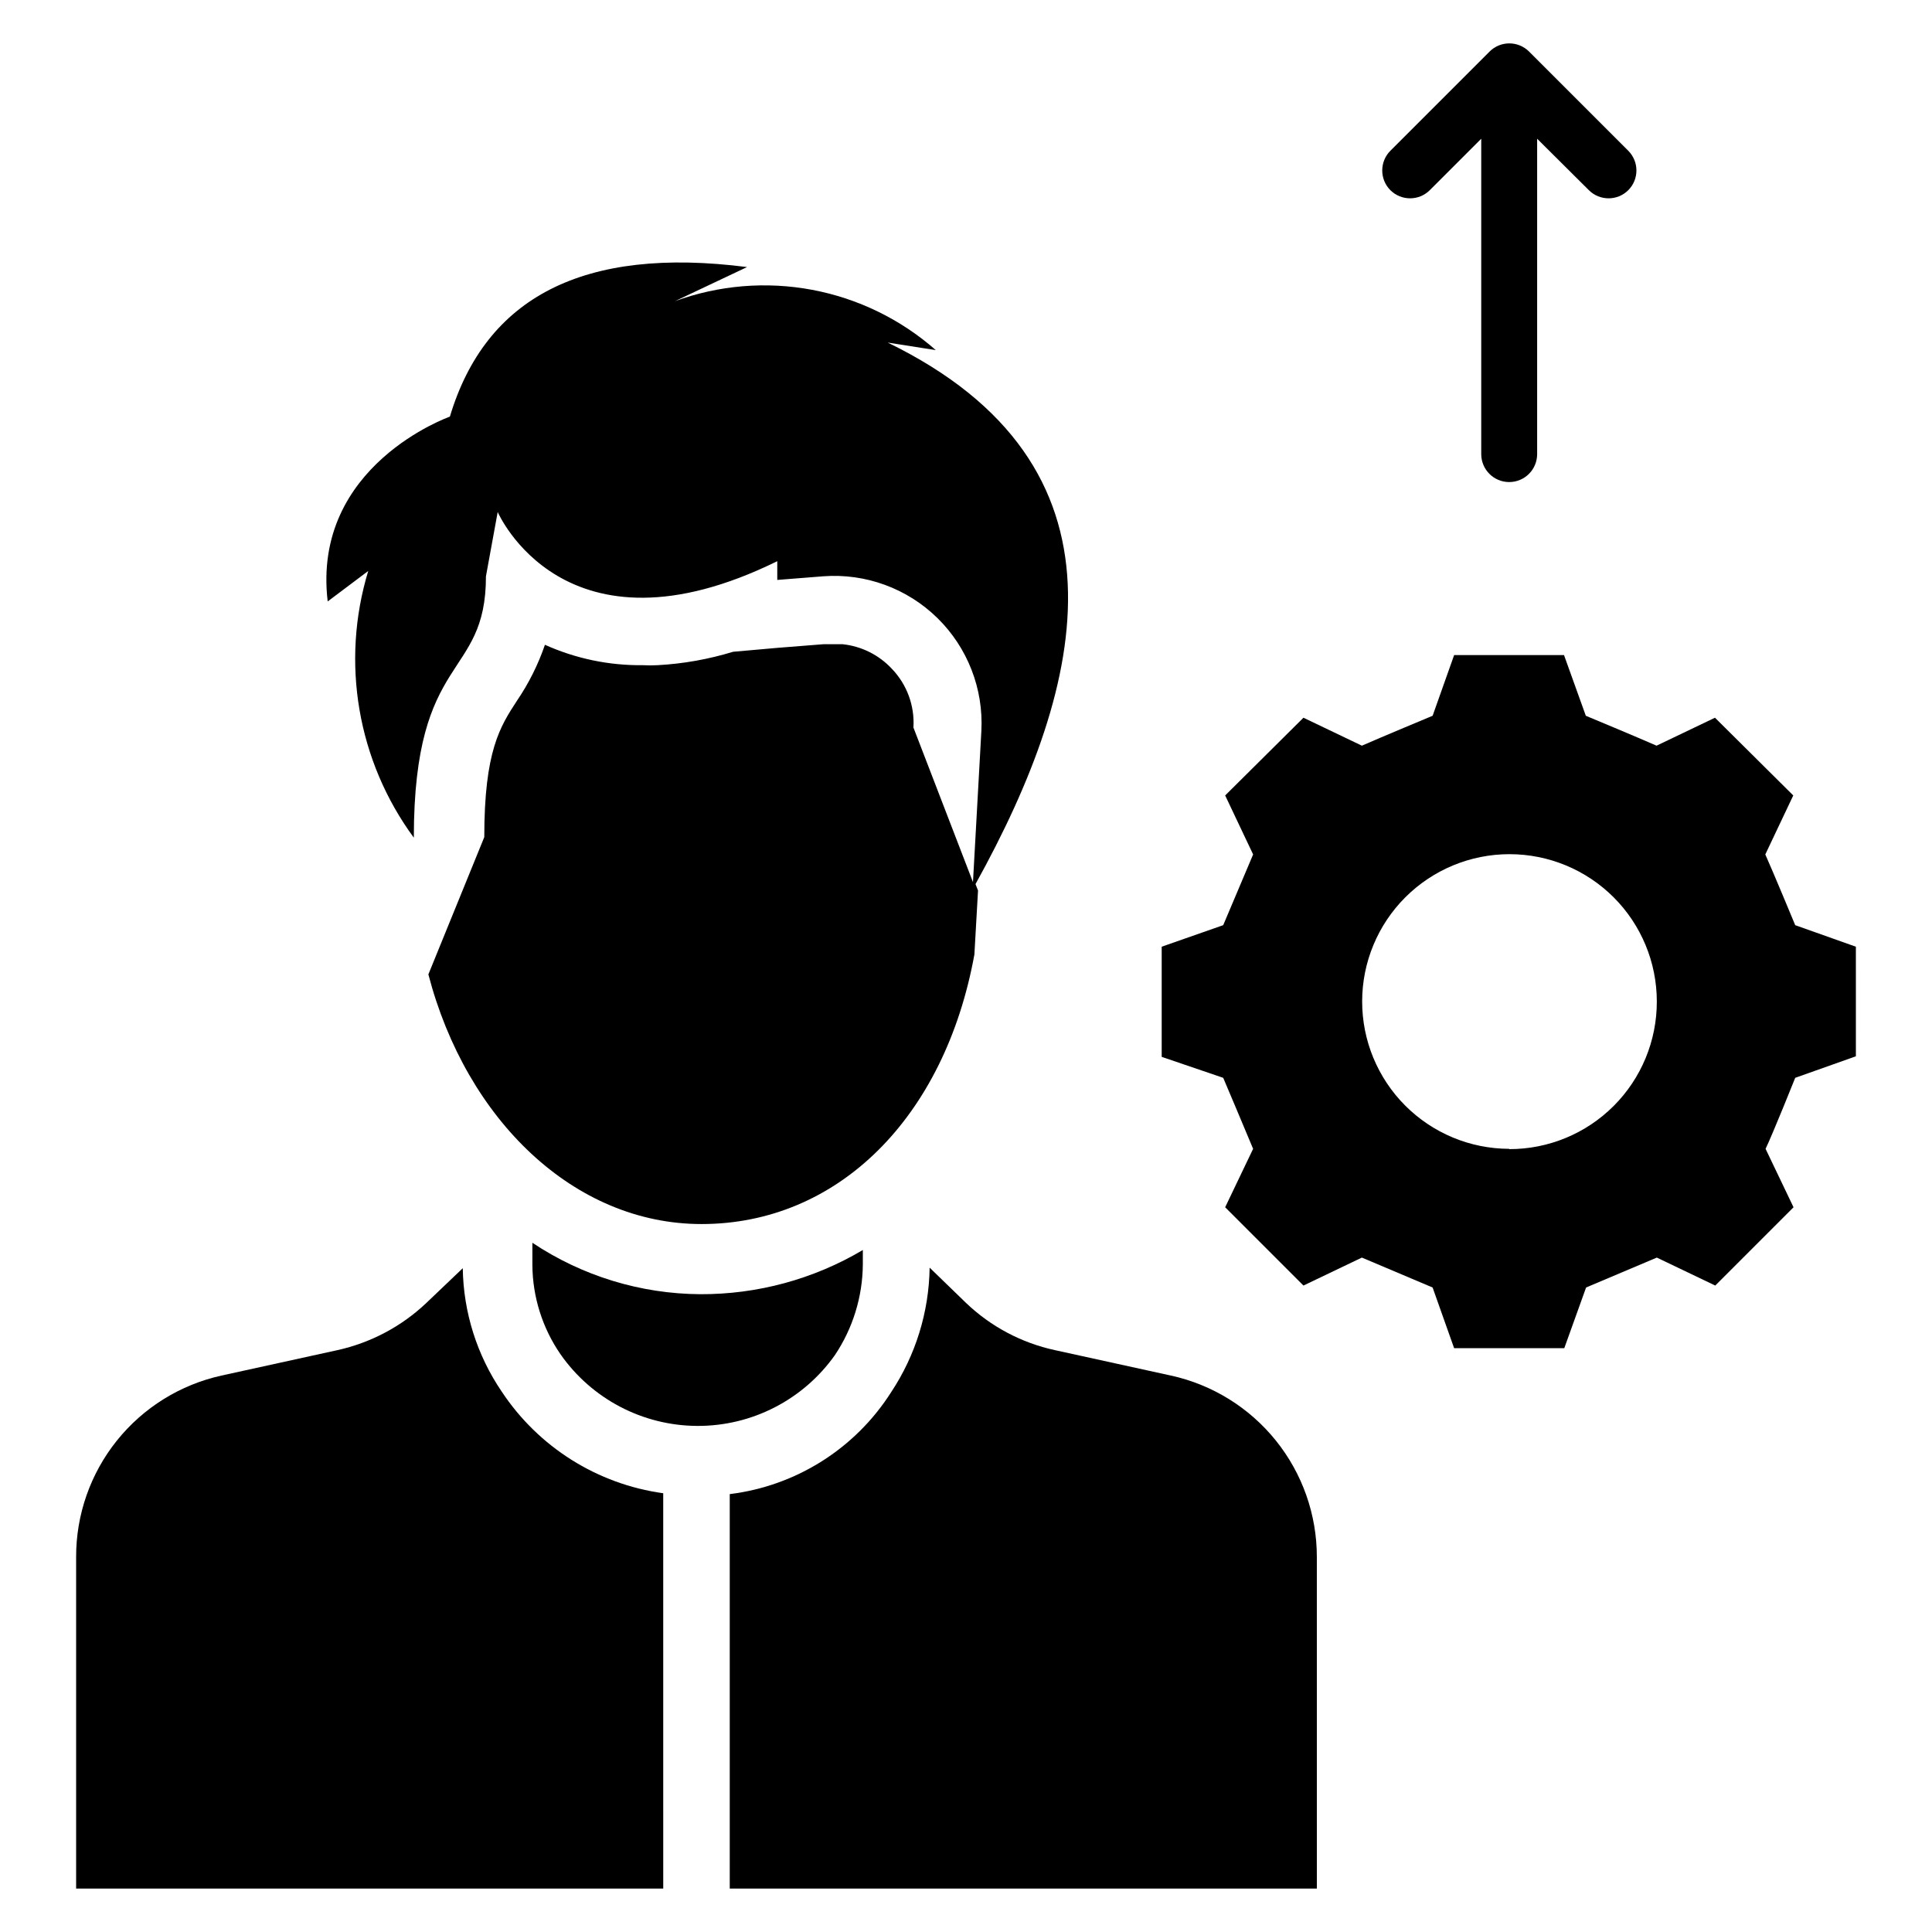 <?xml version="1.0" encoding="UTF-8"?>
<!-- Uploaded to: SVG Repo, www.svgrepo.com, Generator: SVG Repo Mixer Tools -->
<svg fill="#000000" width="800px" height="800px" version="1.1" viewBox="144 144 512 512" xmlns="http://www.w3.org/2000/svg">
 <g>
  <path d="m619.75 389.18s-5.926-14.301-7.926-18.746l7.41-15.633-20.746-20.598-15.484 7.41c-4.519-2-18.746-7.926-18.746-7.926l-5.777-16.078h-29.121l-5.703 16.078s-14.227 5.926-18.746 7.926l-15.484-7.41-20.746 20.598 7.41 15.633-7.93 18.746-16.301 5.707v29.191l16.301 5.555s6 14.152 7.926 18.82l-7.41 15.484 20.746 20.746 15.484-7.41 18.746 7.926 5.703 16.078h29.195l5.777-16.078 18.746-7.926 15.484 7.41 20.746-20.746-7.41-15.484c1.926-4 7.856-18.82 7.856-18.82l16.078-5.703-0.004-29.043zm-75.793 59.273h-0.004c-10.348-0.02-20.27-4.148-27.578-11.48-7.309-7.332-11.406-17.262-11.391-27.613 0.012-10.352 4.137-20.273 11.461-27.586 7.328-7.312 17.258-11.418 27.609-11.41 10.352 0.008 20.273 4.121 27.594 11.445 7.316 7.32 11.426 17.25 11.426 27.598 0.02 10.383-4.094 20.344-11.438 27.684-7.34 7.344-17.301 11.457-27.684 11.438z"/>
  <path d="m522.91 194.4 13.633-13.633v83.574c0 4.094 3.316 7.41 7.406 7.41 4.094 0 7.41-3.316 7.41-7.41v-83.574l13.707 13.633c2.891 2.875 7.559 2.875 10.445 0 2.875-2.887 2.875-7.555 0-10.445l-26.301-26.301c-2.891-2.875-7.559-2.875-10.445 0l-26.305 26.301c-2.871 2.891-2.871 7.559 0 10.445 2.891 2.875 7.559 2.875 10.449 0z"/>
  <path d="m241.59 295.31c-7.348 24.148-2.871 50.344 12.078 70.684 0-49.492 19.113-41.637 19.113-69.273l3.113-17.039s17.559 40.824 74.09 13.039v4.965l12.227-0.965h-0.004c11.191-0.828 22.199 3.203 30.211 11.059 8.012 7.856 12.258 18.781 11.652 29.984l-2.223 40.008-15.781-40.973v0.004c0.359-5.758-1.711-11.402-5.707-15.559-3.418-3.676-8.047-5.988-13.039-6.519h-5.113l-12.227 0.965-11.707 1.039 0.004-0.004c-6.5 1.992-13.215 3.188-20.004 3.555-1.332 0.074-2.668 0.074-4 0-8.91 0.098-17.734-1.75-25.859-5.406-1.797 5.246-4.289 10.23-7.406 14.816-4.445 6.816-8.668 13.262-8.668 36.156l-14.816 36.379c10.078 38.602 38.676 66.16 72.387 66.16 36.156 0 64.457-28.227 72.312-71.422l0.965-16.965-0.668-1.703c29.637-53.492 43.27-111.13-23.266-143.51l12.742 2-0.004-0.004c-9.293-8.176-20.617-13.695-32.781-15.977-12.164-2.281-24.719-1.242-36.344 3.012l19.113-9.039c-43.344-5.559-69.273 8-78.758 39.637 0 0-36.676 12.891-32.379 48.973z"/>
  <path d="m365.25 503.13c4.762-7.109 7.336-15.453 7.41-24.008v-3.852c-13.051 7.734-27.953 11.777-43.121 11.707-15.832-0.102-31.285-4.84-44.453-13.633v5.926c0.066 8.418 2.644 16.621 7.41 23.562 8.273 11.883 21.816 18.992 36.301 19.051 14.48 0.059 28.082-6.938 36.453-18.754z"/>
  <path d="m276.94 512.76c-6.551-9.652-10.133-21.008-10.301-32.672l-9.633 9.188c-6.57 6.234-14.715 10.562-23.559 12.52l-30.746 6.742c-10.945 2.418-20.734 8.504-27.742 17.25-7.008 8.746-10.812 19.629-10.785 30.836v87.871h155.59l-0.004-104.77c-17.484-2.418-33.086-12.242-42.82-26.969z"/>
  <path d="m454.3 508.54-30.746-6.742c-8.859-1.918-17.012-6.254-23.559-12.52l-9.633-9.336c-0.168 11.766-3.719 23.238-10.227 33.043-9.508 14.922-25.188 24.812-42.746 26.969v104.54h155.59l-0.004-87.871c0.008-11.227-3.824-22.113-10.859-30.859s-16.852-14.824-27.816-17.227z"/>
 </g>
</svg>